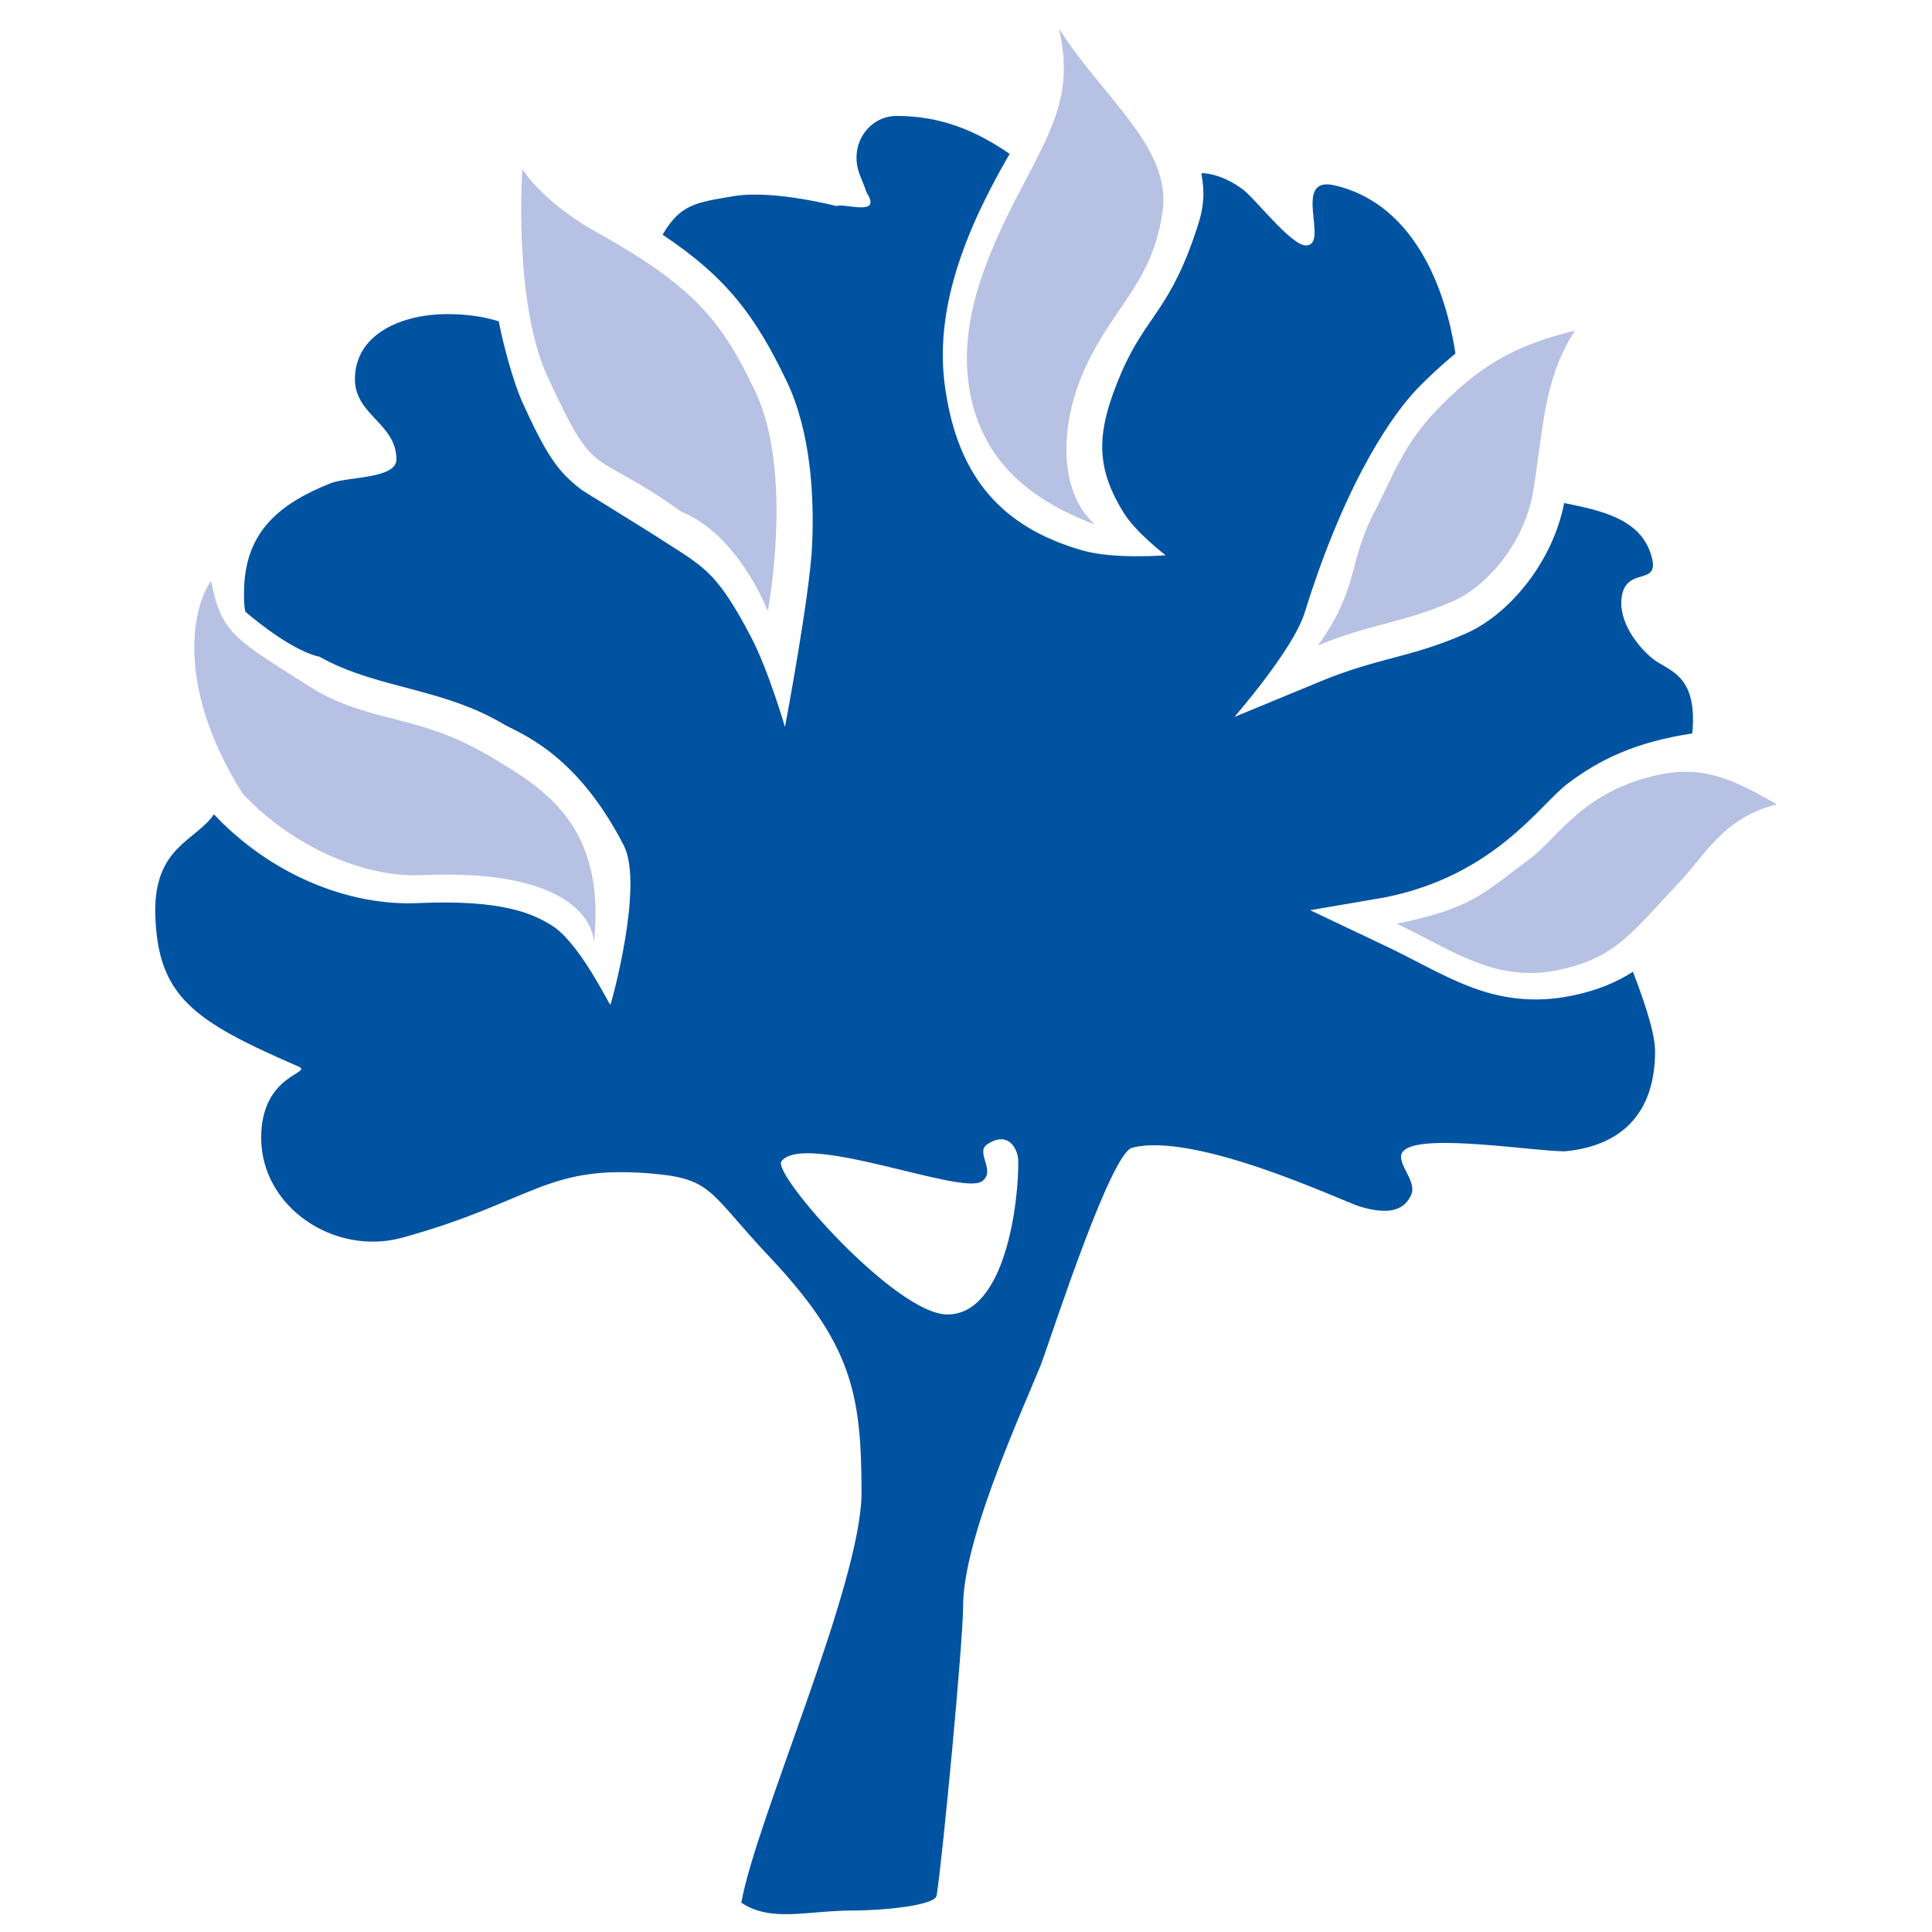 <?xml version="1.0" encoding="UTF-8"?> <svg xmlns="http://www.w3.org/2000/svg" xmlns:xlink="http://www.w3.org/1999/xlink" version="1.1" id="Layer_1" x="0px" y="0px" viewBox="0 0 270 270" style="enable-background:new 0 0 270 270;" xml:space="preserve"> <style type="text/css"> .st0{clip-path:url(#SVGID_2_);fill:#B7C1E3;} .st1{clip-path:url(#SVGID_2_);fill:#0053A1;} </style> <g> <defs> <rect id="SVGID_1_" x="21.7" y="4" width="226.7" height="264"></rect> </defs> <clipPath id="SVGID_2_"> <use xlink:href="#SVGID_1_" style="overflow:visible;"></use> </clipPath> <path class="st0" d="M220.1,46.2c-8.6,2.1-13.5,5-19.6,11.4c-4.4,4.7-5.6,8.5-8.6,14.3c-3.5,6.9-2,10.3-7.7,18.3 c7.5-3.1,11.8-3.1,18.9-6.2c4.6-2,10.1-8.2,11.2-15.6C215.7,59.9,215.7,53,220.1,46.2"></path> <path class="st0" d="M248.3,112.4c-5.1-2.9-9.7-5.5-16.1-4.2c-11,2.2-14.3,8.8-18.5,11.9c-6.5,4.8-7.9,6.8-18.5,9 c7.9,3.7,13.8,8.4,22.9,6.4c7.7-1.7,10-5.2,16.3-11.9C238.4,119.5,240.6,114.4,248.3,112.4"></path> <path class="st0" d="M148,4c2,8.8-0.7,13.6-5.1,22c-5.3,10-8.8,18.9-7.5,27.9c1.5,10.1,8.1,15.8,17.6,19.4 c-5.3-4.8-4.9-14.5-1.1-22.4c4-8.4,9.3-11.7,10.6-21.6C163.6,20.5,154,13.5,148,4"></path> <path class="st0" d="M73,23.6c0,0-1.3,18.5,3.5,29c7,15.2,5.9,9.7,18.7,18.9c8.1,3.3,12.1,13.9,12.1,13.9s3.7-19.4-1.8-30.8 c-4.8-10.1-8.8-14.7-22.2-22.2C75.6,28.1,73,23.6,73,23.6"></path> <path class="st0" d="M29.5,81.2c-2.2,2.9-5.5,13.9,4.4,29.7c6.8,7.3,16.9,11.8,25.1,11.4c25.3-1.1,24,10.3,24,9.5 c1.8-16.7-7.3-21.8-14.7-26.2c-9.9-5.8-15.6-4.4-24-9C32.8,89.3,31,88.7,29.5,81.2"></path> <path class="st1" d="M34.3,85.5c-0.2-0.8-0.2-1.6-0.2-2.6c0-8.3,4.6-12.4,12.2-15.4c2.5-0.9,9.1-0.6,9.1-3.3c0-5-5.8-6.2-5.8-11.2 c0-6.3,6.5-9.1,12.9-9.1c2.6,0,4.9,0.3,7.2,1c0.6,3.2,2,8.3,3.2,11.1c3.6,7.9,5.1,9.9,8.3,12.4c0.7,0.5,7.5,4.6,12.3,7.7 c5,3.2,6.9,4.2,11.5,13c2.4,4.6,4.7,12.5,4.7,12.5s3.5-18.5,3.8-25.5c0.3-6.8-0.2-15.7-3.5-22.7c-4.4-9.2-8.4-14.6-17.4-20.6 c2.5-4.3,4.7-4.5,10-5.4c5.5-0.9,14.3,1.4,14.3,1.4c1-0.5,6.5,1.6,4.2-1.9c-0.6-1.9-1.4-2.9-1.4-4.9c0-3.2,2.5-5.8,5.6-5.8 c6.1,0,11,2,15.8,5.3c-6.4,11-10.6,22-9,32.8c1.8,12.5,8,19.4,19.1,22.6c4.4,1.3,11.7,0.7,11.7,0.7s-4.2-3.2-5.9-6 c-4-6.5-3.8-11.3-0.3-19.5c3.5-8.1,6.9-8.7,10.7-20.6c1.3-3.9,0.6-6.2,0.5-7.3c1.1,0,3.2,0.4,5.7,2.2c1.7,1.2,6.8,7.9,8.9,7.9 c3.4,0-2.1-9.8,4-8.4c10,2.3,15.2,12.4,16.9,23.5c-1.8,1.5-3.7,3.2-5.6,5.2c-2.6,2.8-9.4,11.5-15.5,31.1 c-1.6,5.1-9.8,14.5-9.8,14.5l12.1-5c8-3.3,12.6-3.3,20.1-6.6c5.9-2.5,12.2-9.7,13.9-18.3c4.9,1,10.5,2.1,12.1,7.1 c1.6,4.9-3.6,1.4-4.1,6.3c-0.3,3.1,2,6.4,4.3,8.3c2.2,1.8,6.4,2.1,5.6,10.5c-7.9,1.2-12.9,3.6-17.4,7c-3.8,2.8-10.1,12.8-25.5,15.9 l-10.5,1.8l10.1,4.8c4.3,2,8.1,4.3,12,5.8c4.3,1.7,9.1,2.5,14.7,1.3c3.3-0.7,6-1.8,8.3-3.3c1.2,3.1,3.1,8.3,3.1,11.1 c0,8.3-4.3,13.2-12.6,14c-4.3,0-19.6-2.5-22.4-0.2c-1.8,1.4,1.9,4.2,0.9,6.3c-0.8,1.8-2.6,3-7.2,1.6c-2.3-0.7-22.9-10.5-31.8-8.2 c-2.9,0.8-10.6,24.3-12.4,29.4c-1.3,3.9-11.2,24.4-11.2,34.6c0,5.1-2.9,35.5-3.7,40.5c-0.2,1.4-7.5,2.1-11.8,2.1 c-6.3,0-11.3,1.7-15.5-1.1c2.1-11.7,16.8-44.6,16.8-57.3c0-13.9-1.4-20.8-12.9-33c-8.1-8.6-7.9-10.7-15.4-11.5 c-15.9-1.6-17.1,3.7-36,8.9c-9.4,2.5-19.6-4.3-19.6-14c0-9.1,7.6-9,5.1-10c-14.5-6.3-19.6-9.7-19.9-21.3 c-0.2-9.4,5.7-10.2,8.2-13.9c7.8,8.3,18.7,12.9,28.7,12.4c11.6-0.5,15.8,1.5,18.3,3c4,2.3,8.2,11.2,8.4,11.2 c0.1,0,4.7-16.6,1.9-22.2c-6.8-13.3-14.9-15.8-17-17.1c-8.5-5-17.7-4.9-25.5-9.3C41.1,91,36.3,87.2,34.3,85.5 M138,159.9 c-1.8,1.1,1.3,3.8-0.8,5.2c-2.8,2-24.8-7-28-2.8c-1.3,1.8,16,21.4,23.2,21.4c8.1,0,10-15.7,9.9-21.6 C142.2,160.5,140.9,158,138,159.9"></path> </g> </svg> 